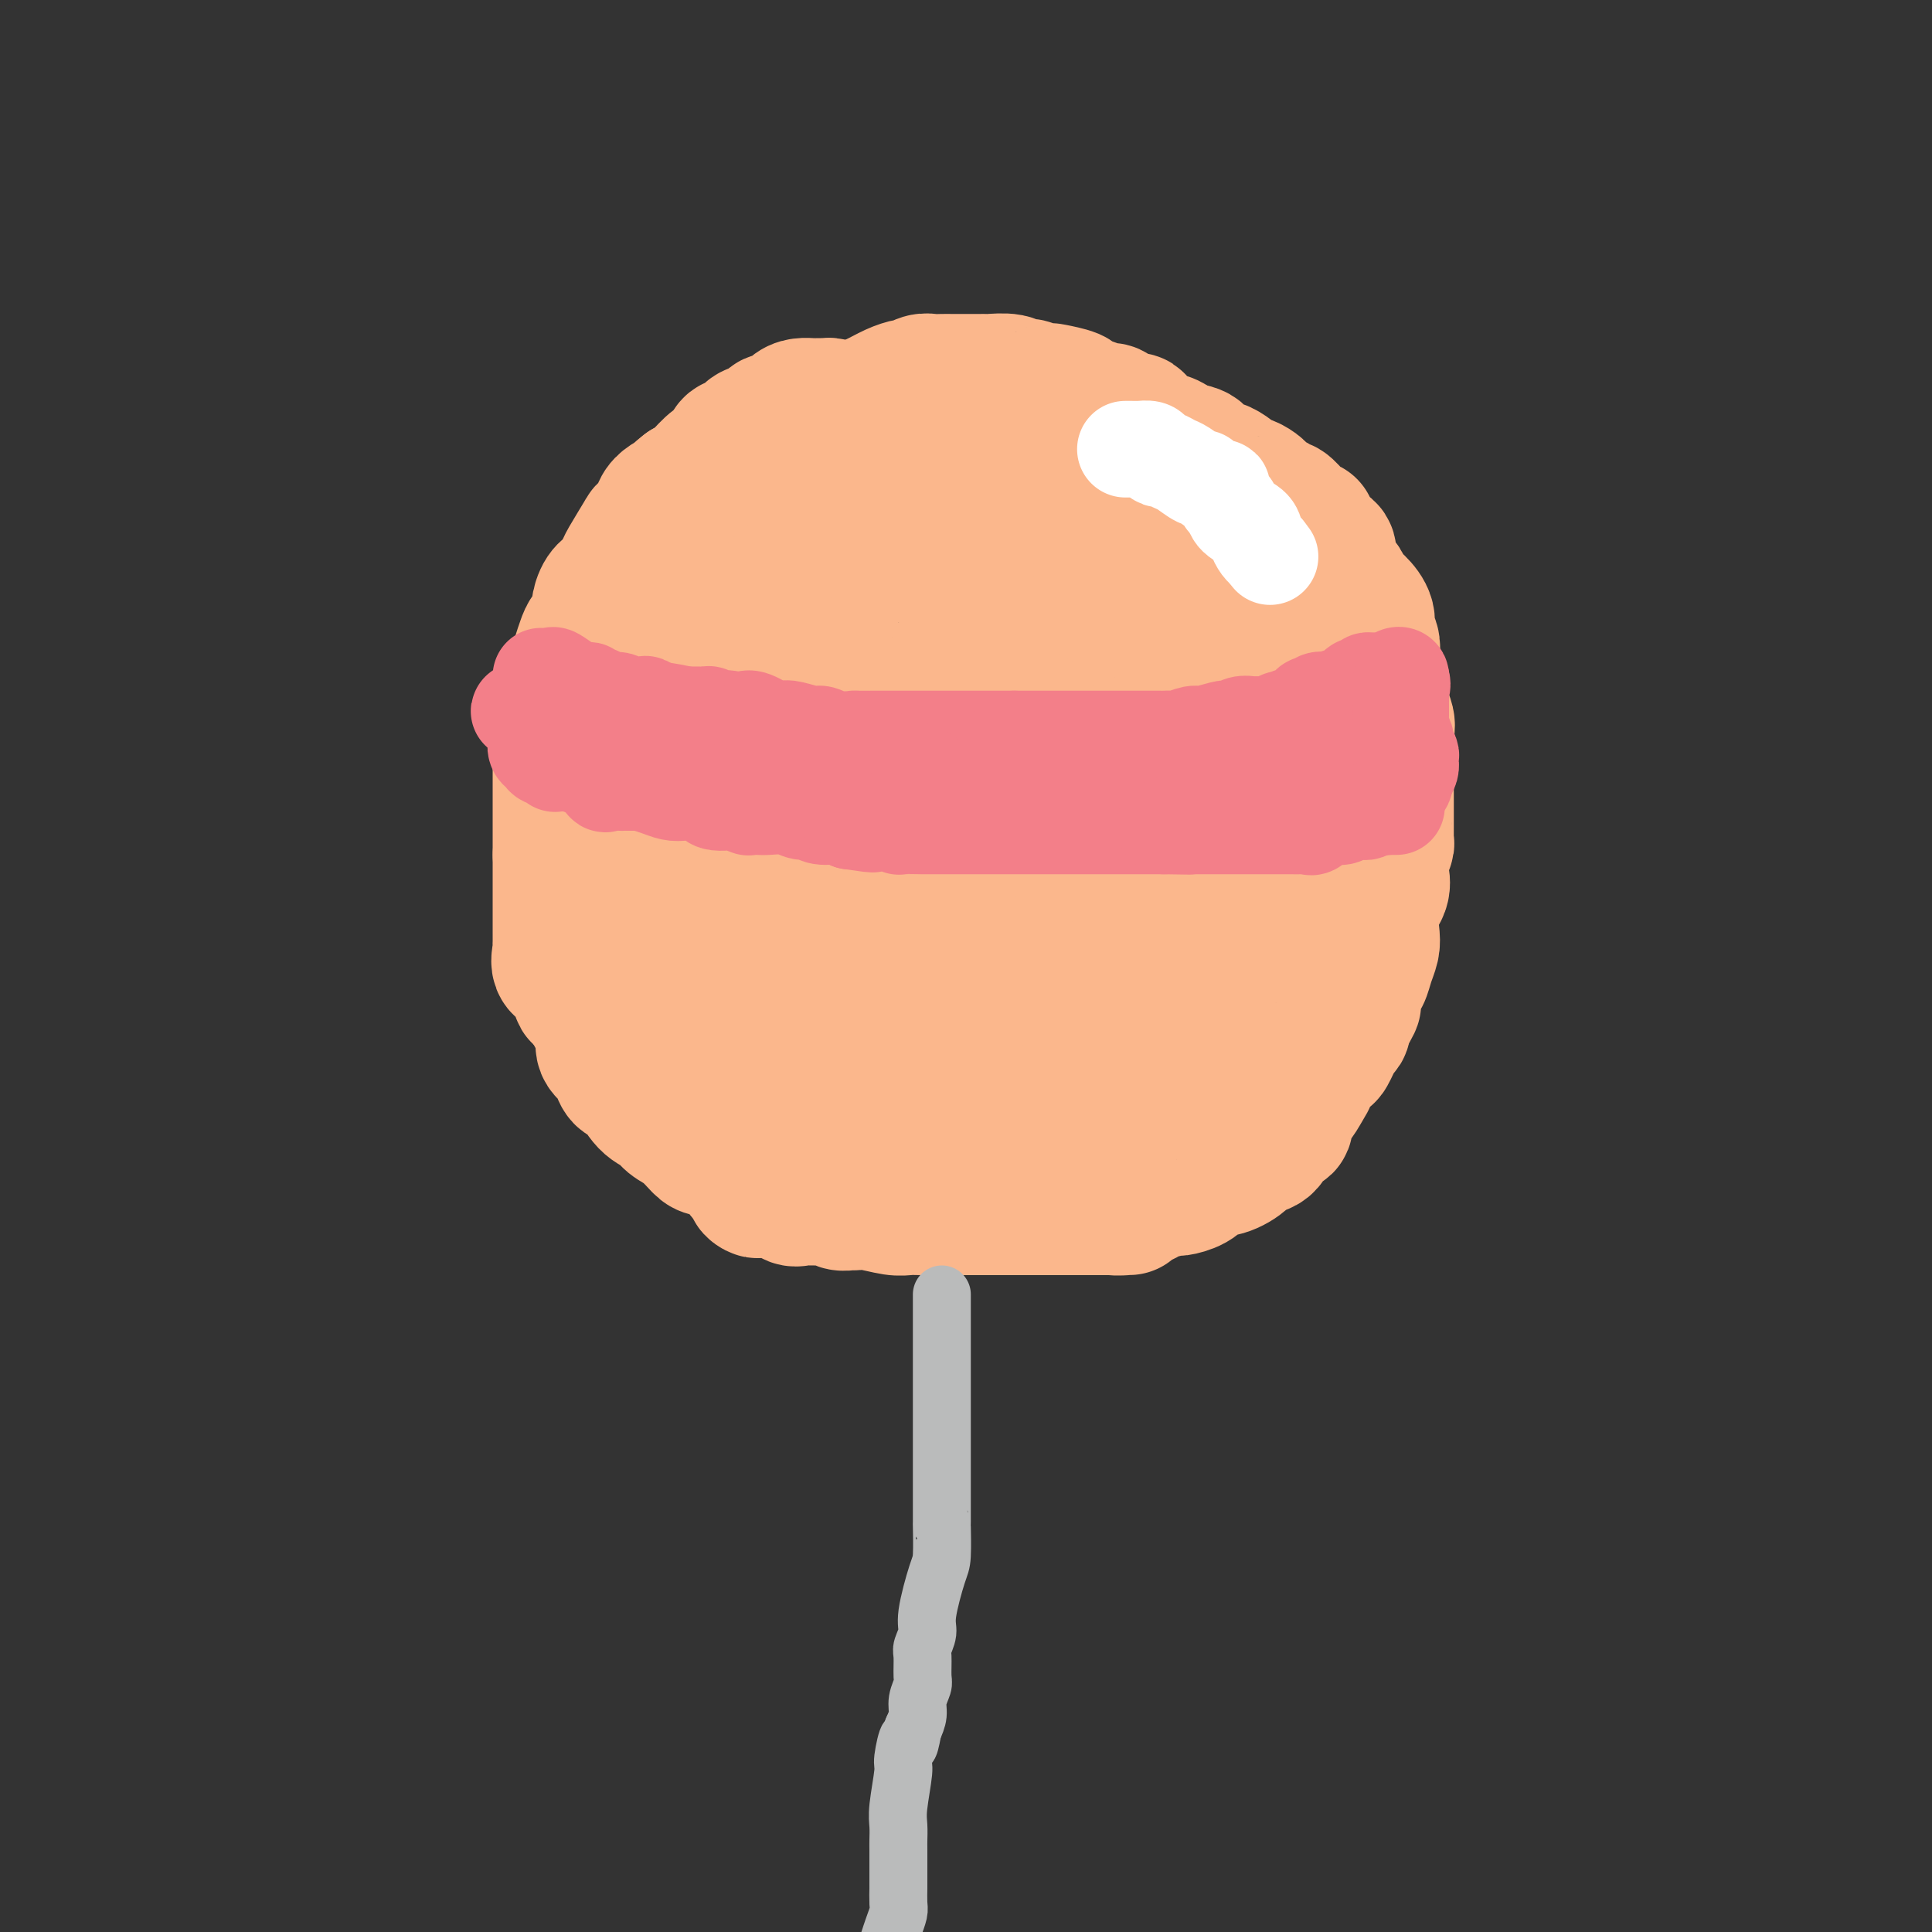 <svg viewBox='0 0 400 400' version='1.1' xmlns='http://www.w3.org/2000/svg' xmlns:xlink='http://www.w3.org/1999/xlink'><rect x="0" y="0" width="400" height="400" fill="#333333" stroke="none"/><g fill='none' stroke='#FBB78C' stroke-width='28' stroke-linecap='round' stroke-linejoin='round'><path d='M180,86c-1.057,-0.022 -2.115,-0.044 -3,0c-0.885,0.044 -1.599,0.156 -2,0c-0.401,-0.156 -0.489,-0.578 -1,-1c-0.511,-0.422 -1.446,-0.845 -2,-1c-0.554,-0.155 -0.729,-0.042 -1,0c-0.271,0.042 -0.639,0.013 -1,0c-0.361,-0.013 -0.715,-0.010 -1,0c-0.285,0.010 -0.500,0.026 -1,0c-0.500,-0.026 -1.285,-0.095 -2,0c-0.715,0.095 -1.360,0.354 -2,1c-0.640,0.646 -1.275,1.677 -2,2c-0.725,0.323 -1.541,-0.064 -2,0c-0.459,0.064 -0.560,0.577 -1,1c-0.440,0.423 -1.217,0.756 -2,1c-0.783,0.244 -1.571,0.398 -2,1c-0.429,0.602 -0.498,1.651 -1,2c-0.502,0.349 -1.438,-0.001 -2,0c-0.562,0.001 -0.752,0.353 -1,1c-0.248,0.647 -0.555,1.588 -1,2c-0.445,0.412 -1.026,0.296 -2,1c-0.974,0.704 -2.339,2.228 -3,3c-0.661,0.772 -0.617,0.792 -1,1c-0.383,0.208 -1.191,0.604 -2,1'/><path d='M142,101c-3.682,2.867 -1.888,2.035 -2,2c-0.112,-0.035 -2.132,0.726 -3,2c-0.868,1.274 -0.585,3.060 -1,4c-0.415,0.940 -1.529,1.032 -2,1c-0.471,-0.032 -0.301,-0.190 -1,1c-0.699,1.190 -2.269,3.726 -3,5c-0.731,1.274 -0.625,1.285 -1,2c-0.375,0.715 -1.232,2.135 -2,3c-0.768,0.865 -1.448,1.175 -2,2c-0.552,0.825 -0.974,2.165 -1,3c-0.026,0.835 0.346,1.166 0,2c-0.346,0.834 -1.411,2.171 -2,3c-0.589,0.829 -0.702,1.149 -1,2c-0.298,0.851 -0.782,2.232 -1,3c-0.218,0.768 -0.171,0.924 0,2c0.171,1.076 0.466,3.071 0,4c-0.466,0.929 -1.694,0.792 -2,1c-0.306,0.208 0.310,0.762 0,2c-0.310,1.238 -1.547,3.159 -2,4c-0.453,0.841 -0.121,0.600 0,1c0.121,0.400 0.033,1.440 0,2c-0.033,0.560 -0.009,0.638 0,1c0.009,0.362 0.002,1.007 0,2c-0.002,0.993 -0.001,2.336 0,3c0.001,0.664 0.000,0.651 0,1c-0.000,0.349 -0.000,1.062 0,2c0.000,0.938 0.000,2.102 0,3c-0.000,0.898 -0.000,1.529 0,2c0.000,0.471 0.000,0.781 0,2c-0.000,1.219 -0.000,3.348 0,5c0.000,1.652 0.000,2.826 0,4'/><path d='M116,177c-0.000,4.790 -0.000,2.767 0,3c0.000,0.233 0.000,2.724 0,4c-0.000,1.276 -0.000,1.336 0,2c0.000,0.664 0.001,1.930 0,3c-0.001,1.070 -0.003,1.944 0,3c0.003,1.056 0.011,2.296 0,3c-0.011,0.704 -0.041,0.873 0,1c0.041,0.127 0.153,0.213 0,1c-0.153,0.787 -0.570,2.276 0,3c0.570,0.724 2.129,0.684 3,1c0.871,0.316 1.056,0.988 1,2c-0.056,1.012 -0.352,2.364 0,3c0.352,0.636 1.352,0.557 2,1c0.648,0.443 0.942,1.407 1,2c0.058,0.593 -0.121,0.816 0,1c0.121,0.184 0.543,0.328 1,1c0.457,0.672 0.948,1.872 1,3c0.052,1.128 -0.335,2.183 0,3c0.335,0.817 1.391,1.395 2,2c0.609,0.605 0.772,1.236 1,2c0.228,0.764 0.522,1.661 1,2c0.478,0.339 1.142,0.120 2,1c0.858,0.880 1.911,2.859 3,4c1.089,1.141 2.215,1.444 3,2c0.785,0.556 1.229,1.367 2,2c0.771,0.633 1.870,1.090 3,2c1.130,0.910 2.292,2.274 3,3c0.708,0.726 0.963,0.813 2,1c1.037,0.187 2.856,0.473 4,1c1.144,0.527 1.613,1.293 2,2c0.387,0.707 0.694,1.353 1,2'/><path d='M154,243c4.832,4.701 2.411,3.454 2,3c-0.411,-0.454 1.188,-0.114 2,0c0.812,0.114 0.836,0.002 1,0c0.164,-0.002 0.467,0.104 1,0c0.533,-0.104 1.297,-0.420 2,0c0.703,0.420 1.344,1.577 2,2c0.656,0.423 1.328,0.112 2,0c0.672,-0.112 1.345,-0.026 2,0c0.655,0.026 1.293,-0.007 2,0c0.707,0.007 1.484,0.055 2,0c0.516,-0.055 0.772,-0.212 1,0c0.228,0.212 0.428,0.793 1,1c0.572,0.207 1.518,0.041 2,0c0.482,-0.041 0.501,0.041 1,0c0.499,-0.041 1.477,-0.207 3,0c1.523,0.207 3.592,0.788 5,1c1.408,0.212 2.155,0.057 3,0c0.845,-0.057 1.789,-0.015 3,0c1.211,0.015 2.690,0.004 4,0c1.310,-0.004 2.451,-0.001 4,0c1.549,0.001 3.507,0.000 5,0c1.493,-0.000 2.523,-0.000 4,0c1.477,0.000 3.403,0.000 5,0c1.597,-0.000 2.864,-0.000 4,0c1.136,0.000 2.139,0.000 3,0c0.861,-0.000 1.578,-0.000 2,0c0.422,0.000 0.550,0.000 1,0c0.450,-0.000 1.224,-0.000 2,0c0.776,0.000 1.555,0.000 2,0c0.445,-0.000 0.556,-0.000 1,0c0.444,0.000 1.222,0.000 2,0'/><path d='M230,250c7.092,-0.013 2.320,-0.045 1,0c-1.320,0.045 0.810,0.166 2,0c1.190,-0.166 1.441,-0.618 2,-1c0.559,-0.382 1.427,-0.693 2,-1c0.573,-0.307 0.850,-0.611 2,-1c1.150,-0.389 3.171,-0.865 4,-1c0.829,-0.135 0.464,0.070 1,0c0.536,-0.070 1.971,-0.417 3,-1c1.029,-0.583 1.650,-1.403 2,-2c0.350,-0.597 0.429,-0.970 1,-1c0.571,-0.030 1.633,0.283 3,0c1.367,-0.283 3.040,-1.160 4,-2c0.960,-0.840 1.209,-1.641 2,-2c0.791,-0.359 2.124,-0.276 3,-1c0.876,-0.724 1.294,-2.254 2,-3c0.706,-0.746 1.698,-0.707 2,-1c0.302,-0.293 -0.086,-0.919 0,-2c0.086,-1.081 0.647,-2.616 1,-3c0.353,-0.384 0.497,0.384 1,0c0.503,-0.384 1.363,-1.919 2,-3c0.637,-1.081 1.049,-1.707 1,-2c-0.049,-0.293 -0.560,-0.253 0,-1c0.560,-0.747 2.192,-2.280 3,-3c0.808,-0.720 0.791,-0.627 1,-1c0.209,-0.373 0.644,-1.213 1,-2c0.356,-0.787 0.634,-1.520 1,-2c0.366,-0.480 0.820,-0.706 1,-1c0.180,-0.294 0.087,-0.656 0,-1c-0.087,-0.344 -0.168,-0.670 0,-1c0.168,-0.330 0.584,-0.665 1,-1'/><path d='M279,210c2.566,-4.286 0.480,-1.500 0,-1c-0.480,0.500 0.645,-1.286 1,-2c0.355,-0.714 -0.059,-0.355 0,-1c0.059,-0.645 0.591,-2.296 1,-3c0.409,-0.704 0.696,-0.463 1,-1c0.304,-0.537 0.625,-1.851 1,-3c0.375,-1.149 0.804,-2.132 1,-3c0.196,-0.868 0.158,-1.622 0,-3c-0.158,-1.378 -0.436,-3.380 0,-5c0.436,-1.620 1.585,-2.857 2,-4c0.415,-1.143 0.097,-2.190 0,-3c-0.097,-0.810 0.027,-1.382 0,-2c-0.027,-0.618 -0.203,-1.282 0,-2c0.203,-0.718 0.787,-1.488 1,-2c0.213,-0.512 0.057,-0.764 0,-1c-0.057,-0.236 -0.015,-0.457 0,-1c0.015,-0.543 0.004,-1.409 0,-2c-0.004,-0.591 -0.001,-0.907 0,-2c0.001,-1.093 0.000,-2.962 0,-4c-0.000,-1.038 -0.001,-1.244 0,-2c0.001,-0.756 0.002,-2.062 0,-3c-0.002,-0.938 -0.008,-1.507 0,-2c0.008,-0.493 0.031,-0.909 0,-2c-0.031,-1.091 -0.117,-2.856 0,-4c0.117,-1.144 0.438,-1.667 0,-3c-0.438,-1.333 -1.634,-3.476 -2,-5c-0.366,-1.524 0.098,-2.429 0,-3c-0.098,-0.571 -0.757,-0.808 -1,-1c-0.243,-0.192 -0.069,-0.341 0,-1c0.069,-0.659 0.035,-1.830 0,-3'/><path d='M284,136c-0.482,-6.293 -0.187,-3.027 0,-2c0.187,1.027 0.268,-0.186 0,-1c-0.268,-0.814 -0.884,-1.230 -1,-2c-0.116,-0.770 0.267,-1.893 0,-3c-0.267,-1.107 -1.184,-2.197 -2,-3c-0.816,-0.803 -1.529,-1.317 -2,-2c-0.471,-0.683 -0.699,-1.535 -1,-2c-0.301,-0.465 -0.676,-0.545 -1,-1c-0.324,-0.455 -0.597,-1.287 -1,-2c-0.403,-0.713 -0.935,-1.308 -1,-2c-0.065,-0.692 0.337,-1.482 0,-2c-0.337,-0.518 -1.414,-0.765 -2,-1c-0.586,-0.235 -0.682,-0.459 -1,-1c-0.318,-0.541 -0.858,-1.401 -1,-2c-0.142,-0.599 0.113,-0.939 0,-1c-0.113,-0.061 -0.593,0.156 -1,0c-0.407,-0.156 -0.739,-0.687 -1,-1c-0.261,-0.313 -0.451,-0.409 -1,-1c-0.549,-0.591 -1.456,-1.678 -2,-2c-0.544,-0.322 -0.723,0.121 -1,0c-0.277,-0.121 -0.650,-0.805 -1,-1c-0.350,-0.195 -0.675,0.101 -1,0c-0.325,-0.101 -0.648,-0.599 -1,-1c-0.352,-0.401 -0.732,-0.707 -1,-1c-0.268,-0.293 -0.423,-0.574 -1,-1c-0.577,-0.426 -1.577,-0.996 -2,-1c-0.423,-0.004 -0.268,0.560 -1,0c-0.732,-0.560 -2.351,-2.243 -4,-3c-1.649,-0.757 -3.329,-0.588 -4,-1c-0.671,-0.412 -0.335,-1.403 -1,-2c-0.665,-0.597 -2.333,-0.798 -4,-1'/><path d='M244,93c-4.284,-2.840 -1.493,-1.440 -1,-1c0.493,0.440 -1.311,-0.081 -3,-1c-1.689,-0.919 -3.264,-2.236 -4,-3c-0.736,-0.764 -0.634,-0.974 -1,-1c-0.366,-0.026 -1.199,0.134 -2,0c-0.801,-0.134 -1.571,-0.561 -2,-1c-0.429,-0.439 -0.517,-0.891 -1,-1c-0.483,-0.109 -1.359,0.125 -2,0c-0.641,-0.125 -1.046,-0.608 -2,-1c-0.954,-0.392 -2.458,-0.692 -3,-1c-0.542,-0.308 -0.123,-0.622 -1,-1c-0.877,-0.378 -3.051,-0.818 -4,-1c-0.949,-0.182 -0.675,-0.105 -1,0c-0.325,0.105 -1.250,0.238 -2,0c-0.750,-0.238 -1.325,-0.848 -2,-1c-0.675,-0.152 -1.451,0.156 -2,0c-0.549,-0.156 -0.871,-0.774 -2,-1c-1.129,-0.226 -3.065,-0.061 -4,0c-0.935,0.061 -0.869,0.016 -1,0c-0.131,-0.016 -0.458,-0.004 -1,0c-0.542,0.004 -1.300,0.001 -2,0c-0.700,-0.001 -1.342,-0.001 -2,0c-0.658,0.001 -1.332,0.004 -2,0c-0.668,-0.004 -1.329,-0.016 -2,0c-0.671,0.016 -1.351,0.059 -2,0c-0.649,-0.059 -1.267,-0.220 -2,0c-0.733,0.220 -1.580,0.821 -2,1c-0.420,0.179 -0.411,-0.066 -1,0c-0.589,0.066 -1.774,0.441 -3,1c-1.226,0.559 -2.493,1.303 -4,2c-1.507,0.697 -3.253,1.349 -5,2'/><path d='M176,85c-4.889,1.350 -2.610,1.724 -3,2c-0.390,0.276 -3.449,0.453 -5,1c-1.551,0.547 -1.595,1.466 -2,2c-0.405,0.534 -1.172,0.685 -2,1c-0.828,0.315 -1.716,0.795 -2,1c-0.284,0.205 0.036,0.135 0,0c-0.036,-0.135 -0.428,-0.337 -1,0c-0.572,0.337 -1.324,1.212 -2,2c-0.676,0.788 -1.277,1.491 -2,2c-0.723,0.509 -1.568,0.826 -2,1c-0.432,0.174 -0.453,0.207 -1,1c-0.547,0.793 -1.622,2.347 -2,3c-0.378,0.653 -0.061,0.405 -1,1c-0.939,0.595 -3.135,2.034 -4,3c-0.865,0.966 -0.398,1.461 -1,2c-0.602,0.539 -2.273,1.123 -3,2c-0.727,0.877 -0.510,2.048 -1,3c-0.490,0.952 -1.689,1.686 -2,2c-0.311,0.314 0.264,0.208 0,1c-0.264,0.792 -1.366,2.483 -2,3c-0.634,0.517 -0.798,-0.138 -1,0c-0.202,0.138 -0.440,1.071 -1,2c-0.560,0.929 -1.442,1.853 -2,3c-0.558,1.147 -0.791,2.515 -1,4c-0.209,1.485 -0.395,3.087 -1,4c-0.605,0.913 -1.629,1.137 -2,2c-0.371,0.863 -0.089,2.365 0,3c0.089,0.635 -0.014,0.402 0,1c0.014,0.598 0.147,2.028 0,3c-0.147,0.972 -0.573,1.486 -1,2'/><path d='M129,142c-1.000,3.306 -1.000,2.070 -1,2c0.000,-0.070 0.000,1.027 0,2c-0.000,0.973 -0.000,1.822 0,3c0.000,1.178 0.000,2.686 0,4c-0.000,1.314 -0.000,2.435 0,4c0.000,1.565 0.000,3.576 0,5c-0.000,1.424 -0.000,2.263 0,3c0.000,0.737 0.000,1.371 0,2c-0.000,0.629 -0.000,1.251 0,2c0.000,0.749 0.001,1.623 0,2c-0.001,0.377 -0.004,0.255 0,1c0.004,0.745 0.014,2.355 0,3c-0.014,0.645 -0.051,0.325 0,1c0.051,0.675 0.189,2.345 1,4c0.811,1.655 2.296,3.295 3,4c0.704,0.705 0.626,0.473 1,1c0.374,0.527 1.198,1.812 2,3c0.802,1.188 1.582,2.280 2,3c0.418,0.720 0.474,1.070 1,2c0.526,0.930 1.520,2.442 2,3c0.480,0.558 0.444,0.162 1,1c0.556,0.838 1.702,2.910 2,4c0.298,1.090 -0.253,1.199 0,2c0.253,0.801 1.310,2.294 2,3c0.690,0.706 1.014,0.626 1,1c-0.014,0.374 -0.364,1.203 0,2c0.364,0.797 1.444,1.561 2,2c0.556,0.439 0.587,0.554 1,1c0.413,0.446 1.206,1.223 2,2'/><path d='M151,214c4.080,5.527 3.282,2.346 3,1c-0.282,-1.346 -0.046,-0.856 1,0c1.046,0.856 2.903,2.079 4,3c1.097,0.921 1.434,1.539 2,2c0.566,0.461 1.359,0.765 2,1c0.641,0.235 1.129,0.403 2,1c0.871,0.597 2.127,1.625 3,2c0.873,0.375 1.365,0.099 2,0c0.635,-0.099 1.414,-0.019 2,0c0.586,0.019 0.980,-0.023 1,0c0.020,0.023 -0.333,0.110 0,0c0.333,-0.110 1.352,-0.418 2,0c0.648,0.418 0.923,1.562 2,2c1.077,0.438 2.955,0.170 4,0c1.045,-0.170 1.258,-0.242 3,0c1.742,0.242 5.013,0.798 7,1c1.987,0.202 2.692,0.051 4,0c1.308,-0.051 3.221,-0.002 5,0c1.779,0.002 3.425,-0.045 5,0c1.575,0.045 3.081,0.181 5,0c1.919,-0.181 4.253,-0.679 6,-1c1.747,-0.321 2.909,-0.464 5,-1c2.091,-0.536 5.111,-1.465 7,-2c1.889,-0.535 2.645,-0.677 4,-1c1.355,-0.323 3.308,-0.826 5,-1c1.692,-0.174 3.122,-0.018 4,0c0.878,0.018 1.205,-0.100 2,0c0.795,0.100 2.058,0.419 3,0c0.942,-0.419 1.561,-1.574 2,-2c0.439,-0.426 0.697,-0.122 1,0c0.303,0.122 0.652,0.061 1,0'/><path d='M250,219c6.835,-1.570 3.923,-1.494 3,-2c-0.923,-0.506 0.143,-1.593 1,-2c0.857,-0.407 1.504,-0.133 2,0c0.496,0.133 0.840,0.126 1,0c0.160,-0.126 0.137,-0.370 0,-1c-0.137,-0.630 -0.388,-1.644 0,-2c0.388,-0.356 1.414,-0.053 2,-1c0.586,-0.947 0.733,-3.143 1,-4c0.267,-0.857 0.654,-0.376 1,-1c0.346,-0.624 0.651,-2.355 1,-4c0.349,-1.645 0.740,-3.205 1,-4c0.260,-0.795 0.388,-0.825 1,-2c0.612,-1.175 1.709,-3.494 2,-5c0.291,-1.506 -0.223,-2.197 0,-3c0.223,-0.803 1.184,-1.716 2,-3c0.816,-1.284 1.487,-2.937 2,-4c0.513,-1.063 0.870,-1.535 1,-2c0.130,-0.465 0.035,-0.924 0,-2c-0.035,-1.076 -0.009,-2.769 0,-4c0.009,-1.231 0.002,-1.999 0,-3c-0.002,-1.001 0.001,-2.236 0,-3c-0.001,-0.764 -0.007,-1.057 0,-2c0.007,-0.943 0.028,-2.536 0,-3c-0.028,-0.464 -0.105,0.200 0,0c0.105,-0.200 0.393,-1.263 0,-3c-0.393,-1.737 -1.468,-4.149 -2,-5c-0.532,-0.851 -0.521,-0.139 -1,-1c-0.479,-0.861 -1.448,-3.293 -2,-5c-0.552,-1.707 -0.687,-2.690 -1,-4c-0.313,-1.310 -0.804,-2.946 -1,-4c-0.196,-1.054 -0.098,-1.527 0,-2'/><path d='M264,138c-1.500,-3.728 -1.750,-2.547 -2,-3c-0.250,-0.453 -0.501,-2.538 -1,-4c-0.499,-1.462 -1.247,-2.300 -2,-3c-0.753,-0.700 -1.511,-1.261 -2,-2c-0.489,-0.739 -0.708,-1.655 -1,-3c-0.292,-1.345 -0.658,-3.120 -1,-4c-0.342,-0.880 -0.659,-0.866 -1,-1c-0.341,-0.134 -0.706,-0.418 -1,-1c-0.294,-0.582 -0.518,-1.464 -1,-2c-0.482,-0.536 -1.221,-0.726 -2,-1c-0.779,-0.274 -1.597,-0.632 -2,-1c-0.403,-0.368 -0.390,-0.745 -1,-1c-0.610,-0.255 -1.844,-0.386 -3,-1c-1.156,-0.614 -2.235,-1.709 -3,-2c-0.765,-0.291 -1.217,0.223 -2,0c-0.783,-0.223 -1.896,-1.182 -3,-2c-1.104,-0.818 -2.200,-1.493 -3,-2c-0.800,-0.507 -1.304,-0.844 -2,-1c-0.696,-0.156 -1.585,-0.131 -2,0c-0.415,0.131 -0.355,0.367 -1,0c-0.645,-0.367 -1.996,-1.338 -3,-2c-1.004,-0.662 -1.661,-1.013 -3,-1c-1.339,0.013 -3.359,0.392 -5,0c-1.641,-0.392 -2.904,-1.555 -4,-2c-1.096,-0.445 -2.024,-0.172 -4,0c-1.976,0.172 -4.998,0.245 -7,0c-2.002,-0.245 -2.984,-0.806 -4,-1c-1.016,-0.194 -2.066,-0.021 -3,0c-0.934,0.021 -1.751,-0.110 -3,0c-1.249,0.110 -2.928,0.460 -4,1c-1.072,0.540 -1.536,1.270 -2,2'/><path d='M186,101c-1.447,0.284 -2.065,-0.507 -3,0c-0.935,0.507 -2.189,2.311 -3,3c-0.811,0.689 -1.180,0.264 -2,1c-0.820,0.736 -2.089,2.632 -3,4c-0.911,1.368 -1.462,2.206 -2,3c-0.538,0.794 -1.061,1.544 -3,3c-1.939,1.456 -5.292,3.619 -7,5c-1.708,1.381 -1.771,1.980 -2,3c-0.229,1.020 -0.625,2.459 -1,3c-0.375,0.541 -0.729,0.182 -1,1c-0.271,0.818 -0.460,2.814 -1,4c-0.540,1.186 -1.430,1.564 -2,2c-0.570,0.436 -0.820,0.931 -1,2c-0.180,1.069 -0.290,2.712 -1,4c-0.710,1.288 -2.018,2.220 -3,4c-0.982,1.780 -1.636,4.409 -2,6c-0.364,1.591 -0.437,2.144 -1,4c-0.563,1.856 -1.618,5.016 -2,7c-0.382,1.984 -0.093,2.792 0,4c0.093,1.208 -0.011,2.815 0,4c0.011,1.185 0.138,1.948 0,3c-0.138,1.052 -0.540,2.393 0,4c0.540,1.607 2.023,3.479 3,5c0.977,1.521 1.448,2.692 2,4c0.552,1.308 1.186,2.752 2,4c0.814,1.248 1.808,2.299 3,3c1.192,0.701 2.582,1.053 4,2c1.418,0.947 2.865,2.491 4,4c1.135,1.509 1.960,2.983 4,4c2.040,1.017 5.297,1.576 7,2c1.703,0.424 1.851,0.712 2,1'/><path d='M177,204c4.240,2.924 2.841,2.232 3,2c0.159,-0.232 1.878,-0.006 3,0c1.122,0.006 1.648,-0.209 2,0c0.352,0.209 0.529,0.840 1,1c0.471,0.160 1.234,-0.153 2,0c0.766,0.153 1.534,0.772 2,1c0.466,0.228 0.631,0.065 1,0c0.369,-0.065 0.943,-0.033 2,0c1.057,0.033 2.596,0.067 4,0c1.404,-0.067 2.673,-0.236 4,-1c1.327,-0.764 2.711,-2.125 4,-3c1.289,-0.875 2.483,-1.265 4,-2c1.517,-0.735 3.356,-1.816 5,-3c1.644,-1.184 3.092,-2.473 5,-3c1.908,-0.527 4.274,-0.293 6,-1c1.726,-0.707 2.810,-2.354 4,-3c1.190,-0.646 2.486,-0.291 4,-1c1.514,-0.709 3.246,-2.481 4,-3c0.754,-0.519 0.530,0.216 1,0c0.470,-0.216 1.632,-1.381 2,-2c0.368,-0.619 -0.060,-0.691 0,-1c0.060,-0.309 0.608,-0.856 1,-1c0.392,-0.144 0.627,0.115 1,0c0.373,-0.115 0.885,-0.606 1,-1c0.115,-0.394 -0.165,-0.693 0,-1c0.165,-0.307 0.775,-0.621 1,-1c0.225,-0.379 0.064,-0.823 0,-1c-0.064,-0.177 -0.032,-0.089 0,0'/><path d='M244,180c2.155,-1.891 2.043,-1.118 2,0c-0.043,1.118 -0.017,2.582 0,4c0.017,1.418 0.027,2.789 0,4c-0.027,1.211 -0.089,2.261 0,4c0.089,1.739 0.330,4.166 0,6c-0.330,1.834 -1.230,3.076 -2,4c-0.770,0.924 -1.410,1.529 -2,2c-0.590,0.471 -1.129,0.808 -2,1c-0.871,0.192 -2.075,0.241 -3,0c-0.925,-0.241 -1.571,-0.771 -2,-1c-0.429,-0.229 -0.641,-0.156 -1,0c-0.359,0.156 -0.866,0.396 -1,0c-0.134,-0.396 0.106,-1.428 0,-2c-0.106,-0.572 -0.557,-0.686 0,-2c0.557,-1.314 2.121,-3.829 4,-6c1.879,-2.171 4.073,-3.999 7,-7c2.927,-3.001 6.588,-7.176 8,-9c1.412,-1.824 0.574,-1.296 1,-2c0.426,-0.704 2.114,-2.639 3,-4c0.886,-1.361 0.969,-2.146 1,-3c0.031,-0.854 0.009,-1.775 0,-2c-0.009,-0.225 -0.005,0.247 0,0c0.005,-0.247 0.010,-1.213 0,-2c-0.010,-0.787 -0.033,-1.397 0,-2c0.033,-0.603 0.124,-1.201 0,-2c-0.124,-0.799 -0.464,-1.800 -1,-3c-0.536,-1.200 -1.268,-2.600 -2,-4'/><path d='M254,154c-0.414,-3.523 -0.450,-3.329 -1,-4c-0.550,-0.671 -1.613,-2.206 -2,-3c-0.387,-0.794 -0.097,-0.848 0,-1c0.097,-0.152 0.002,-0.401 0,-1c-0.002,-0.599 0.088,-1.547 0,-2c-0.088,-0.453 -0.355,-0.410 -1,-1c-0.645,-0.590 -1.667,-1.812 -2,-2c-0.333,-0.188 0.023,0.660 0,0c-0.023,-0.660 -0.426,-2.827 -1,-4c-0.574,-1.173 -1.319,-1.352 -2,-2c-0.681,-0.648 -1.299,-1.766 -2,-3c-0.701,-1.234 -1.485,-2.585 -2,-3c-0.515,-0.415 -0.762,0.105 -1,0c-0.238,-0.105 -0.468,-0.836 -1,-1c-0.532,-0.164 -1.365,0.241 -2,0c-0.635,-0.241 -1.073,-1.126 -2,-2c-0.927,-0.874 -2.342,-1.737 -3,-2c-0.658,-0.263 -0.558,0.074 -1,0c-0.442,-0.074 -1.425,-0.557 -2,-1c-0.575,-0.443 -0.741,-0.844 -1,-1c-0.259,-0.156 -0.612,-0.066 -1,0c-0.388,0.066 -0.810,0.109 -1,0c-0.190,-0.109 -0.149,-0.369 -1,-1c-0.851,-0.631 -2.594,-1.633 -3,-2c-0.406,-0.367 0.527,-0.098 0,0c-0.527,0.098 -2.512,0.026 -4,0c-1.488,-0.026 -2.477,-0.007 -5,0c-2.523,0.007 -6.578,0.002 -9,0c-2.422,-0.002 -3.211,-0.001 -4,0'/><path d='M200,118c-3.661,0.001 -1.813,0.004 -2,0c-0.187,-0.004 -2.408,-0.015 -3,0c-0.592,0.015 0.446,0.058 0,0c-0.446,-0.058 -2.375,-0.216 -3,0c-0.625,0.216 0.053,0.805 0,1c-0.053,0.195 -0.838,-0.003 -1,0c-0.162,0.003 0.298,0.207 0,1c-0.298,0.793 -1.355,2.176 -2,3c-0.645,0.824 -0.878,1.089 -2,3c-1.122,1.911 -3.131,5.468 -4,7c-0.869,1.532 -0.596,1.039 -1,3c-0.404,1.961 -1.484,6.375 -2,8c-0.516,1.625 -0.468,0.459 -1,1c-0.532,0.541 -1.645,2.789 -2,4c-0.355,1.211 0.050,1.386 0,2c-0.050,0.614 -0.553,1.668 -1,2c-0.447,0.332 -0.838,-0.058 -1,0c-0.162,0.058 -0.095,0.564 0,1c0.095,0.436 0.218,0.802 0,1c-0.218,0.198 -0.775,0.228 -1,1c-0.225,0.772 -0.117,2.286 0,3c0.117,0.714 0.242,0.628 0,1c-0.242,0.372 -0.850,1.203 -1,2c-0.150,0.797 0.159,1.562 0,3c-0.159,1.438 -0.785,3.550 -1,5c-0.215,1.450 -0.019,2.236 0,3c0.019,0.764 -0.137,1.504 0,2c0.137,0.496 0.569,0.748 1,1'/><path d='M173,176c0.160,3.313 1.059,1.595 2,1c0.941,-0.595 1.924,-0.068 2,0c0.076,0.068 -0.754,-0.323 0,0c0.754,0.323 3.091,1.361 4,2c0.909,0.639 0.391,0.879 1,1c0.609,0.121 2.345,0.123 3,0c0.655,-0.123 0.229,-0.373 1,0c0.771,0.373 2.738,1.368 4,2c1.262,0.632 1.818,0.903 3,1c1.182,0.097 2.988,0.022 4,0c1.012,-0.022 1.228,0.009 2,0c0.772,-0.009 2.099,-0.057 3,0c0.901,0.057 1.374,0.220 2,0c0.626,-0.220 1.403,-0.821 3,-2c1.597,-1.179 4.013,-2.935 5,-4c0.987,-1.065 0.543,-1.441 1,-2c0.457,-0.559 1.814,-1.303 3,-2c1.186,-0.697 2.202,-1.346 3,-2c0.798,-0.654 1.380,-1.313 2,-2c0.620,-0.687 1.280,-1.401 2,-2c0.720,-0.599 1.502,-1.083 2,-2c0.498,-0.917 0.711,-2.269 1,-3c0.289,-0.731 0.652,-0.842 1,-1c0.348,-0.158 0.681,-0.362 1,-1c0.319,-0.638 0.624,-1.710 1,-2c0.376,-0.290 0.822,0.203 1,0c0.178,-0.203 0.089,-1.101 0,-2'/><path d='M230,156c1.708,-2.612 0.479,-1.640 0,-2c-0.479,-0.360 -0.207,-2.050 0,-3c0.207,-0.950 0.350,-1.161 0,-2c-0.350,-0.839 -1.192,-2.306 -2,-3c-0.808,-0.694 -1.583,-0.616 -2,-1c-0.417,-0.384 -0.478,-1.232 -1,-2c-0.522,-0.768 -1.507,-1.458 -2,-2c-0.493,-0.542 -0.495,-0.938 -1,-1c-0.505,-0.062 -1.514,0.208 -2,0c-0.486,-0.208 -0.448,-0.893 -1,-1c-0.552,-0.107 -1.693,0.366 -2,0c-0.307,-0.366 0.222,-1.570 0,-2c-0.222,-0.430 -1.193,-0.087 -2,0c-0.807,0.087 -1.448,-0.083 -2,0c-0.552,0.083 -1.013,0.417 -2,1c-0.987,0.583 -2.498,1.414 -3,2c-0.502,0.586 0.006,0.926 0,2c-0.006,1.074 -0.527,2.882 -1,4c-0.473,1.118 -0.900,1.547 -1,2c-0.100,0.453 0.127,0.930 0,1c-0.127,0.070 -0.608,-0.266 -1,0c-0.392,0.266 -0.696,1.133 -1,2'/><path d='M204,151c-0.736,2.212 -0.574,2.243 -1,3c-0.426,0.757 -1.438,2.241 -2,3c-0.562,0.759 -0.672,0.794 -1,1c-0.328,0.206 -0.873,0.581 -1,1c-0.127,0.419 0.164,0.880 0,1c-0.164,0.120 -0.781,-0.101 -1,0c-0.219,0.101 -0.039,0.523 0,1c0.039,0.477 -0.064,1.009 0,1c0.064,-0.009 0.295,-0.560 1,0c0.705,0.560 1.884,2.231 3,3c1.116,0.769 2.170,0.636 3,1c0.830,0.364 1.438,1.225 2,2c0.562,0.775 1.078,1.466 2,2c0.922,0.534 2.248,0.913 3,1c0.752,0.087 0.929,-0.118 1,0c0.071,0.118 0.035,0.559 0,1'/><path d='M213,172c2.547,0.665 1.416,-2.671 1,-5c-0.416,-2.329 -0.116,-3.650 0,-6c0.116,-2.350 0.048,-5.730 0,-8c-0.048,-2.270 -0.076,-3.432 0,-4c0.076,-0.568 0.256,-0.544 -1,-1c-1.256,-0.456 -3.946,-1.392 -5,-2c-1.054,-0.608 -0.470,-0.887 -1,-1c-0.530,-0.113 -2.172,-0.058 -3,0c-0.828,0.058 -0.842,0.121 -1,0c-0.158,-0.121 -0.462,-0.426 -1,0c-0.538,0.426 -1.312,1.583 -2,2c-0.688,0.417 -1.292,0.095 -2,1c-0.708,0.905 -1.521,3.038 -2,4c-0.479,0.962 -0.623,0.751 -1,1c-0.377,0.249 -0.986,0.956 0,2c0.986,1.044 3.566,2.425 5,3c1.434,0.575 1.723,0.342 4,1c2.277,0.658 6.544,2.205 9,3c2.456,0.795 3.103,0.838 4,1c0.897,0.162 2.045,0.442 3,1c0.955,0.558 1.715,1.393 4,2c2.285,0.607 6.093,0.986 7,1c0.907,0.014 -1.087,-0.336 0,0c1.087,0.336 5.254,1.360 7,2c1.746,0.640 1.070,0.897 1,1c-0.070,0.103 0.465,0.051 1,0'/><path d='M240,170c7.293,2.369 3.026,0.792 2,0c-1.026,-0.792 1.189,-0.800 2,-1c0.811,-0.200 0.218,-0.592 0,-1c-0.218,-0.408 -0.062,-0.831 0,-1c0.062,-0.169 0.031,-0.085 0,0'/></g>
<g fill='none' stroke='#F37F89' stroke-width='20' stroke-linecap='round' stroke-linejoin='round'><path d='M112,140c0.806,0.053 1.613,0.105 2,0c0.387,-0.105 0.355,-0.368 1,0c0.645,0.368 1.967,1.365 3,2c1.033,0.635 1.779,0.906 2,1c0.221,0.094 -0.081,0.011 0,0c0.081,-0.011 0.547,0.048 1,0c0.453,-0.048 0.893,-0.205 1,0c0.107,0.205 -0.119,0.772 0,1c0.119,0.228 0.582,0.117 1,0c0.418,-0.117 0.792,-0.242 1,0c0.208,0.242 0.249,0.850 1,1c0.751,0.150 2.213,-0.158 3,0c0.787,0.158 0.900,0.782 1,1c0.100,0.218 0.187,0.030 1,0c0.813,-0.030 2.353,0.097 3,0c0.647,-0.097 0.400,-0.418 1,0c0.600,0.418 2.046,1.574 3,2c0.954,0.426 1.415,0.122 2,0c0.585,-0.122 1.292,-0.061 2,0'/><path d='M141,148c4.900,1.464 2.651,1.124 2,1c-0.651,-0.124 0.297,-0.033 1,0c0.703,0.033 1.162,0.010 2,0c0.838,-0.010 2.057,-0.005 3,0c0.943,0.005 1.611,0.009 2,0c0.389,-0.009 0.499,-0.030 1,0c0.501,0.030 1.392,0.112 2,0c0.608,-0.112 0.933,-0.418 2,0c1.067,0.418 2.876,1.561 4,2c1.124,0.439 1.562,0.174 2,0c0.438,-0.174 0.876,-0.257 2,0c1.124,0.257 2.934,0.853 4,1c1.066,0.147 1.386,-0.157 2,0c0.614,0.157 1.521,0.774 3,1c1.479,0.226 3.531,0.061 4,0c0.469,-0.061 -0.644,-0.016 0,0c0.644,0.016 3.045,0.004 4,0c0.955,-0.004 0.463,-0.001 1,0c0.537,0.001 2.103,0.000 3,0c0.897,-0.000 1.125,-0.000 2,0c0.875,0.000 2.395,0.000 4,0c1.605,-0.000 3.294,-0.000 4,0c0.706,0.000 0.430,0.000 1,0c0.570,-0.000 1.988,-0.000 3,0c1.012,0.000 1.619,0.000 2,0c0.381,-0.000 0.535,-0.000 1,0c0.465,0.000 1.241,0.000 2,0c0.759,-0.000 1.503,-0.000 2,0c0.497,0.000 0.749,0.000 1,0c0.251,-0.000 0.500,-0.000 1,0c0.500,0.000 1.250,0.000 2,0'/><path d='M210,153c6.304,-0.000 3.563,-0.000 3,0c-0.563,0.000 1.051,0.000 2,0c0.949,-0.000 1.233,-0.000 2,0c0.767,0.000 2.016,0.000 3,0c0.984,-0.000 1.703,-0.000 2,0c0.297,0.000 0.171,0.000 1,0c0.829,-0.000 2.612,-0.000 3,0c0.388,0.000 -0.618,0.000 0,0c0.618,-0.000 2.860,-0.000 4,0c1.140,0.000 1.179,0.000 2,0c0.821,-0.000 2.423,-0.000 3,0c0.577,0.000 0.127,0.001 1,0c0.873,-0.001 3.067,-0.004 4,0c0.933,0.004 0.604,0.016 1,0c0.396,-0.016 1.518,-0.061 2,0c0.482,0.061 0.325,0.226 1,0c0.675,-0.226 2.183,-0.844 3,-1c0.817,-0.156 0.943,0.151 2,0c1.057,-0.151 3.047,-0.758 4,-1c0.953,-0.242 0.871,-0.117 1,0c0.129,0.117 0.469,0.228 1,0c0.531,-0.228 1.255,-0.793 2,-1c0.745,-0.207 1.513,-0.054 2,0c0.487,0.054 0.694,0.011 1,0c0.306,-0.011 0.712,0.011 1,0c0.288,-0.011 0.459,-0.054 1,0c0.541,0.054 1.453,0.207 2,0c0.547,-0.207 0.728,-0.773 1,-1c0.272,-0.227 0.636,-0.113 1,0'/><path d='M266,149c8.842,-0.560 2.947,0.039 1,0c-1.947,-0.039 0.055,-0.714 1,-1c0.945,-0.286 0.832,-0.181 1,0c0.168,0.181 0.617,0.437 1,0c0.383,-0.437 0.699,-1.567 1,-2c0.301,-0.433 0.585,-0.167 1,0c0.415,0.167 0.959,0.237 1,0c0.041,-0.237 -0.421,-0.780 0,-1c0.421,-0.220 1.724,-0.115 2,0c0.276,0.115 -0.477,0.242 0,0c0.477,-0.242 2.183,-0.853 3,-1c0.817,-0.147 0.743,0.171 1,0c0.257,-0.171 0.843,-0.829 1,-1c0.157,-0.171 -0.117,0.147 0,0c0.117,-0.147 0.624,-0.757 1,-1c0.376,-0.243 0.622,-0.118 1,0c0.378,0.118 0.889,0.228 1,0c0.111,-0.228 -0.177,-0.793 0,-1c0.177,-0.207 0.821,-0.055 1,0c0.179,0.055 -0.106,0.015 0,0c0.106,-0.015 0.602,-0.004 1,0c0.398,0.004 0.699,0.002 1,0'/><path d='M286,141c3.502,-1.180 2.258,-0.131 2,0c-0.258,0.131 0.469,-0.657 1,-1c0.531,-0.343 0.866,-0.241 1,0c0.134,0.241 0.067,0.620 0,1'/><path d='M290,141c0.619,0.406 0.166,1.422 0,2c-0.166,0.578 -0.045,0.718 0,1c0.045,0.282 0.012,0.706 0,1c-0.012,0.294 -0.004,0.459 0,1c0.004,0.541 0.005,1.458 0,2c-0.005,0.542 -0.016,0.707 0,1c0.016,0.293 0.061,0.712 0,1c-0.061,0.288 -0.227,0.444 0,1c0.227,0.556 0.845,1.512 1,2c0.155,0.488 -0.155,0.508 0,1c0.155,0.492 0.774,1.454 1,2c0.226,0.546 0.058,0.674 0,1c-0.058,0.326 -0.005,0.850 0,1c0.005,0.150 -0.037,-0.075 0,0c0.037,0.075 0.153,0.450 0,1c-0.153,0.550 -0.577,1.275 -1,2'/><path d='M291,161c-0.250,3.094 -1.377,0.829 -2,0c-0.623,-0.829 -0.744,-0.222 -1,0c-0.256,0.222 -0.646,0.060 -1,0c-0.354,-0.060 -0.671,-0.016 -1,0c-0.329,0.016 -0.670,0.004 -1,0c-0.330,-0.004 -0.648,-0.001 -1,0c-0.352,0.001 -0.737,0.000 -1,0c-0.263,-0.000 -0.403,0.001 -1,0c-0.597,-0.001 -1.651,-0.004 -2,0c-0.349,0.004 0.009,0.015 0,0c-0.009,-0.015 -0.384,-0.057 -1,0c-0.616,0.057 -1.475,0.211 -2,0c-0.525,-0.211 -0.718,-0.789 -1,-1c-0.282,-0.211 -0.653,-0.057 -1,0c-0.347,0.057 -0.669,0.016 -1,0c-0.331,-0.016 -0.670,-0.008 -1,0c-0.330,0.008 -0.652,0.017 -1,0c-0.348,-0.017 -0.721,-0.061 -1,0c-0.279,0.061 -0.464,0.226 -1,0c-0.536,-0.226 -1.425,-0.845 -2,-1c-0.575,-0.155 -0.837,0.154 -1,0c-0.163,-0.154 -0.226,-0.769 -1,-1c-0.774,-0.231 -2.258,-0.076 -3,0c-0.742,0.076 -0.740,0.073 -1,0c-0.260,-0.073 -0.781,-0.215 -2,0c-1.219,0.215 -3.136,0.789 -4,1c-0.864,0.211 -0.675,0.060 -1,0c-0.325,-0.060 -1.162,-0.030 -2,0'/><path d='M253,159c-6.072,-0.087 -2.252,0.695 -1,1c1.252,0.305 -0.063,0.134 -1,0c-0.937,-0.134 -1.497,-0.232 -2,0c-0.503,0.232 -0.950,0.794 -1,1c-0.050,0.206 0.299,0.055 0,0c-0.299,-0.055 -1.244,-0.015 -2,0c-0.756,0.015 -1.323,0.004 -2,0c-0.677,-0.004 -1.466,-0.001 -2,0c-0.534,0.001 -0.815,0.000 -1,0c-0.185,-0.000 -0.275,-0.000 -1,0c-0.725,0.000 -2.085,0.000 -3,0c-0.915,-0.000 -1.385,-0.000 -2,0c-0.615,0.000 -1.376,0.000 -2,0c-0.624,-0.000 -1.111,-0.000 -2,0c-0.889,0.000 -2.179,0.000 -3,0c-0.821,-0.000 -1.173,-0.000 -2,0c-0.827,0.000 -2.130,0.000 -3,0c-0.870,-0.000 -1.307,-0.000 -3,0c-1.693,0.000 -4.642,0.000 -6,0c-1.358,-0.000 -1.126,-0.000 -2,0c-0.874,0.000 -2.854,0.000 -4,0c-1.146,-0.000 -1.458,-0.000 -2,0c-0.542,0.000 -1.314,0.001 -2,0c-0.686,-0.001 -1.286,-0.004 -2,0c-0.714,0.004 -1.542,0.015 -2,0c-0.458,-0.015 -0.545,-0.057 -1,0c-0.455,0.057 -1.277,0.211 -2,0c-0.723,-0.211 -1.349,-0.788 -2,-1c-0.651,-0.212 -1.329,-0.061 -2,0c-0.671,0.061 -1.336,0.030 -2,0'/><path d='M191,160c-9.856,0.122 -3.496,-0.072 -2,0c1.496,0.072 -1.870,0.412 -3,0c-1.130,-0.412 -0.023,-1.574 0,-2c0.023,-0.426 -1.039,-0.115 -2,0c-0.961,0.115 -1.820,0.033 -2,0c-0.180,-0.033 0.319,-0.016 0,0c-0.319,0.016 -1.457,0.033 -2,0c-0.543,-0.033 -0.492,-0.114 -1,0c-0.508,0.114 -1.576,0.424 -2,0c-0.424,-0.424 -0.206,-1.582 -1,-2c-0.794,-0.418 -2.602,-0.097 -3,0c-0.398,0.097 0.613,-0.029 0,0c-0.613,0.029 -2.851,0.214 -4,0c-1.149,-0.214 -1.211,-0.828 -2,-1c-0.789,-0.172 -2.306,0.097 -3,0c-0.694,-0.097 -0.567,-0.561 -1,-1c-0.433,-0.439 -1.428,-0.852 -2,-1c-0.572,-0.148 -0.721,-0.030 -1,0c-0.279,0.030 -0.690,-0.028 -1,0c-0.310,0.028 -0.521,0.144 -1,0c-0.479,-0.144 -1.227,-0.547 -2,-1c-0.773,-0.453 -1.573,-0.958 -2,-1c-0.427,-0.042 -0.481,0.377 -1,0c-0.519,-0.377 -1.501,-1.551 -2,-2c-0.499,-0.449 -0.513,-0.173 -1,0c-0.487,0.173 -1.445,0.242 -2,0c-0.555,-0.242 -0.705,-0.797 -1,-1c-0.295,-0.203 -0.733,-0.055 -1,0c-0.267,0.055 -0.362,0.016 -1,0c-0.638,-0.016 -1.819,-0.008 -3,0'/><path d='M142,148c-8.567,-1.856 -5.485,-0.497 -5,0c0.485,0.497 -1.627,0.133 -3,0c-1.373,-0.133 -2.009,-0.035 -4,0c-1.991,0.035 -5.339,0.006 -7,0c-1.661,-0.006 -1.635,0.013 -3,0c-1.365,-0.013 -4.120,-0.056 -5,0c-0.880,0.056 0.115,0.211 0,0c-0.115,-0.211 -1.340,-0.789 -2,-1c-0.660,-0.211 -0.755,-0.057 -1,0c-0.245,0.057 -0.642,0.016 -1,0c-0.358,-0.016 -0.679,-0.008 -1,0'/><path d='M110,147c-4.955,0.019 -1.341,0.567 0,1c1.341,0.433 0.411,0.750 0,1c-0.411,0.250 -0.303,0.434 0,1c0.303,0.566 0.801,1.515 1,2c0.199,0.485 0.099,0.507 0,1c-0.099,0.493 -0.198,1.456 0,2c0.198,0.544 0.693,0.667 1,1c0.307,0.333 0.425,0.874 1,1c0.575,0.126 1.607,-0.162 2,0c0.393,0.162 0.146,0.776 0,1c-0.146,0.224 -0.191,0.060 0,0c0.191,-0.060 0.618,-0.016 1,0c0.382,0.016 0.718,0.004 1,0c0.282,-0.004 0.509,-0.001 1,0c0.491,0.001 1.245,0.001 2,0'/><path d='M120,158c1.355,0.523 0.743,0.830 1,1c0.257,0.170 1.382,0.203 2,0c0.618,-0.203 0.729,-0.643 1,0c0.271,0.643 0.703,2.368 1,3c0.297,0.632 0.459,0.169 1,0c0.541,-0.169 1.459,-0.045 2,0c0.541,0.045 0.703,0.011 1,0c0.297,-0.011 0.729,-0.000 1,0c0.271,0.000 0.379,-0.010 1,0c0.621,0.010 1.753,0.042 2,0c0.247,-0.042 -0.393,-0.157 0,0c0.393,0.157 1.817,0.586 3,1c1.183,0.414 2.123,0.814 3,1c0.877,0.186 1.689,0.159 3,0c1.311,-0.159 3.120,-0.449 4,0c0.880,0.449 0.831,1.637 2,2c1.169,0.363 3.557,-0.099 5,0c1.443,0.099 1.940,0.757 2,1c0.060,0.243 -0.318,0.069 0,0c0.318,-0.069 1.331,-0.034 2,0c0.669,0.034 0.992,0.066 2,0c1.008,-0.066 2.700,-0.229 4,0c1.300,0.229 2.207,0.849 3,1c0.793,0.151 1.470,-0.166 2,0c0.530,0.166 0.912,0.814 2,1c1.088,0.186 2.882,-0.090 4,0c1.118,0.090 1.559,0.545 2,1'/><path d='M176,170c8.248,1.239 3.366,0.336 2,0c-1.366,-0.336 0.782,-0.104 2,0c1.218,0.104 1.505,0.080 2,0c0.495,-0.080 1.198,-0.218 2,0c0.802,0.218 1.705,0.790 2,1c0.295,0.210 -0.016,0.056 1,0c1.016,-0.056 3.358,-0.015 4,0c0.642,0.015 -0.418,0.004 0,0c0.418,-0.004 2.314,-0.001 3,0c0.686,0.001 0.161,0.000 1,0c0.839,-0.000 3.043,-0.000 4,0c0.957,0.000 0.669,0.000 1,0c0.331,-0.000 1.282,-0.000 2,0c0.718,0.000 1.204,0.000 2,0c0.796,-0.000 1.904,-0.000 3,0c1.096,0.000 2.180,0.000 3,0c0.820,-0.000 1.374,-0.000 3,0c1.626,0.000 4.323,0.000 6,0c1.677,-0.000 2.335,-0.000 3,0c0.665,0.000 1.336,0.000 2,0c0.664,-0.000 1.320,-0.000 2,0c0.680,0.000 1.386,0.000 2,0c0.614,-0.000 1.138,-0.000 2,0c0.862,0.000 2.062,0.000 3,0c0.938,-0.000 1.613,-0.000 2,0c0.387,0.000 0.485,0.000 1,0c0.515,-0.000 1.447,-0.000 2,0c0.553,0.000 0.726,0.000 1,0c0.274,0.000 0.650,0.000 1,0c0.350,0.000 0.675,0.000 1,0'/><path d='M241,171c10.154,0.155 3.038,0.041 1,0c-2.038,-0.041 1.001,-0.011 2,0c0.999,0.011 -0.041,0.003 0,0c0.041,-0.003 1.163,-0.001 2,0c0.837,0.001 1.390,0.000 2,0c0.610,-0.000 1.276,-0.000 2,0c0.724,0.000 1.506,0.000 2,0c0.494,-0.000 0.698,-0.000 1,0c0.302,0.000 0.700,0.000 1,0c0.300,-0.000 0.501,0.000 1,0c0.499,-0.000 1.297,-0.000 2,0c0.703,0.000 1.310,0.000 2,0c0.690,-0.000 1.464,-0.000 2,0c0.536,0.000 0.834,0.000 1,0c0.166,-0.000 0.202,-0.001 1,0c0.798,0.001 2.359,0.002 3,0c0.641,-0.002 0.360,-0.008 1,0c0.640,0.008 2.199,0.030 3,0c0.801,-0.030 0.844,-0.114 1,0c0.156,0.114 0.427,0.424 1,0c0.573,-0.424 1.449,-1.581 2,-2c0.551,-0.419 0.776,-0.098 1,0c0.224,0.098 0.445,-0.026 1,0c0.555,0.026 1.443,0.204 2,0c0.557,-0.204 0.782,-0.789 1,-1c0.218,-0.211 0.430,-0.046 1,0c0.570,0.046 1.500,-0.026 2,0c0.500,0.026 0.572,0.150 1,0c0.428,-0.150 1.214,-0.575 2,-1'/><path d='M285,167c2.421,-0.619 0.975,-0.166 1,0c0.025,0.166 1.522,0.044 2,0c0.478,-0.044 -0.064,-0.012 0,0c0.064,0.012 0.732,0.003 1,0c0.268,-0.003 0.134,-0.002 0,0'/></g>
<g fill='none' stroke='#BABBBB' stroke-width='12' stroke-linecap='round' stroke-linejoin='round'><path d='M195,268c-0.000,2.623 -0.000,5.246 0,8c0.000,2.754 0.000,5.639 0,7c-0.000,1.361 -0.000,1.197 0,3c0.000,1.803 0.000,5.574 0,8c-0.000,2.426 -0.000,3.506 0,5c0.000,1.494 0.000,3.402 0,5c-0.000,1.598 -0.002,2.888 0,5c0.002,2.112 0.007,5.048 0,6c-0.007,0.952 -0.025,-0.080 0,1c0.025,1.080 0.094,4.271 0,6c-0.094,1.729 -0.351,1.994 -1,4c-0.649,2.006 -1.691,5.753 -2,8c-0.309,2.247 0.114,2.996 0,4c-0.114,1.004 -0.767,2.264 -1,3c-0.233,0.736 -0.048,0.949 0,2c0.048,1.051 -0.042,2.942 0,4c0.042,1.058 0.218,1.284 0,2c-0.218,0.716 -0.828,1.924 -1,3c-0.172,1.076 0.094,2.022 0,3c-0.094,0.978 -0.547,1.989 -1,3'/><path d='M189,358c-1.090,5.802 -0.814,2.306 -1,2c-0.186,-0.306 -0.835,2.580 -1,4c-0.165,1.420 0.152,1.376 0,3c-0.152,1.624 -0.773,4.915 -1,7c-0.227,2.085 -0.061,2.962 0,4c0.061,1.038 0.016,2.237 0,3c-0.016,0.763 -0.004,1.092 0,2c0.004,0.908 0.001,2.397 0,3c-0.001,0.603 0.001,0.321 0,1c-0.001,0.679 -0.003,2.320 0,3c0.003,0.680 0.012,0.398 0,1c-0.012,0.602 -0.044,2.089 0,3c0.044,0.911 0.166,1.245 0,2c-0.166,0.755 -0.619,1.930 -1,3c-0.381,1.070 -0.691,2.035 -1,3'/></g>
<g fill='none' stroke='#FFFFFF' stroke-width='20' stroke-linecap='round' stroke-linejoin='round'><path d='M233,93c0.786,-0.006 1.573,-0.012 2,0c0.427,0.012 0.495,0.041 1,0c0.505,-0.041 1.448,-0.151 2,0c0.552,0.151 0.713,0.564 1,1c0.287,0.436 0.700,0.895 1,1c0.300,0.105 0.486,-0.144 1,0c0.514,0.144 1.355,0.682 2,1c0.645,0.318 1.093,0.415 2,1c0.907,0.585 2.271,1.659 3,2c0.729,0.341 0.821,-0.050 1,0c0.179,0.050 0.443,0.542 1,1c0.557,0.458 1.407,0.881 2,1c0.593,0.119 0.930,-0.067 1,0c0.070,0.067 -0.129,0.388 0,1c0.129,0.612 0.584,1.515 1,2c0.416,0.485 0.794,0.553 1,1c0.206,0.447 0.241,1.272 1,2c0.759,0.728 2.242,1.358 3,2c0.758,0.642 0.791,1.296 1,2c0.209,0.704 0.595,1.459 1,2c0.405,0.541 0.830,0.869 1,1c0.170,0.131 0.085,0.066 0,0'/><path d='M262,114c1.667,2.167 0.833,1.083 0,0'/></g>
</svg>